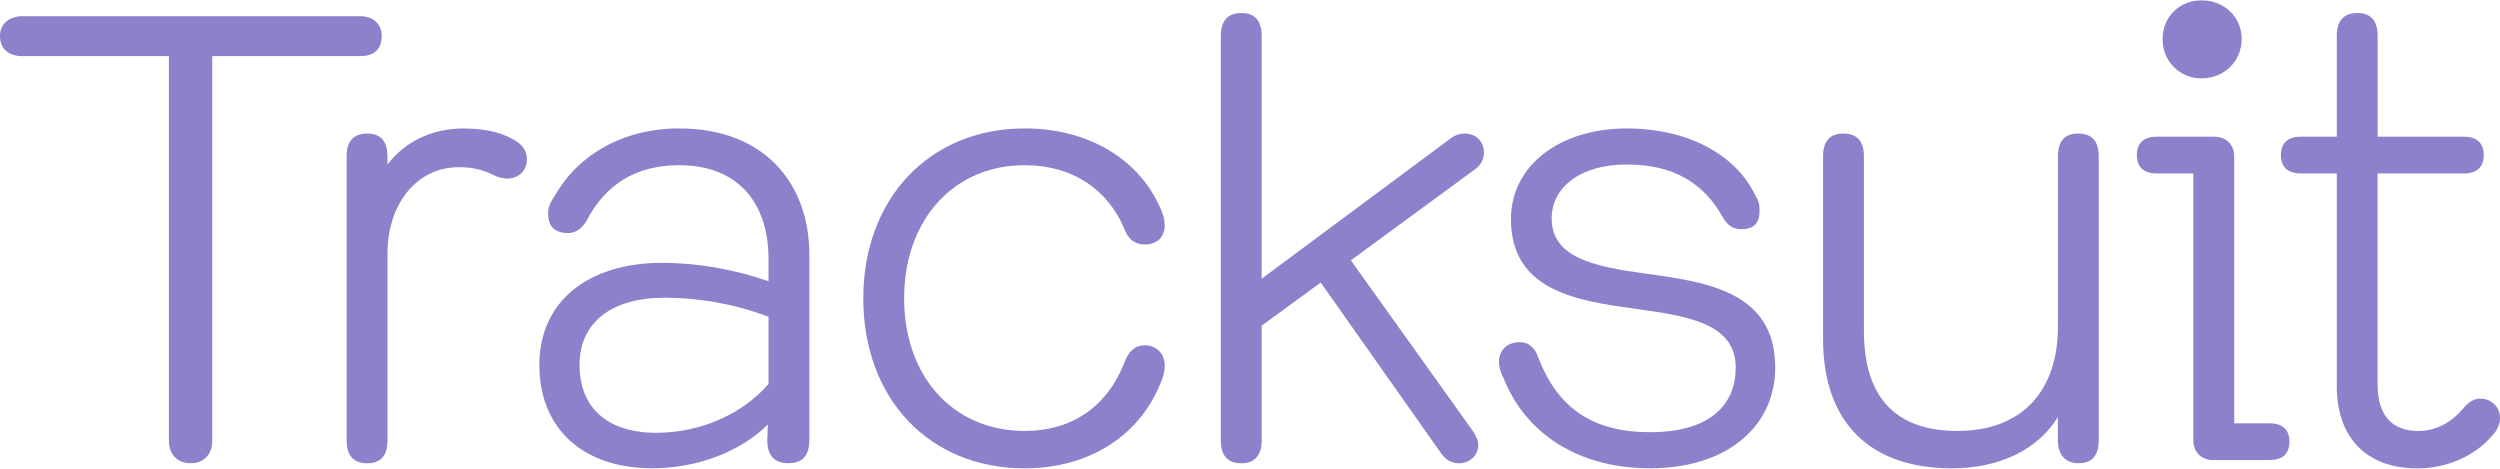 <svg  viewBox="0 0 1280 240" fill="none" xmlns="http://www.w3.org/2000/svg">
<path d="M184.206 8.282C190.961 8.282 195.444 12.185 195.444 18.352C195.444 25.174 191.58 28.749 184.206 28.749H108.665V225.491C108.665 232.969 104.152 237.169 97.722 237.169C90.967 237.169 86.484 232.939 86.484 225.491V28.749H11.563C4.188 28.749 0 24.846 0 18.352C0 12.185 4.808 8.282 11.563 8.282H184.206Z" fill="#8f80cc"/>
<path d="M269.773 81.359C269.773 87.526 265.583 91.429 259.479 91.429C257.237 91.429 254.67 90.773 251.751 89.164C246.941 86.9 241.78 85.589 235.026 85.589C212.844 85.589 198.391 105.073 198.391 129.74V225.519C198.391 233.325 194.851 237.197 188.097 237.197C181.018 237.197 177.478 233.295 177.478 225.519V80.048C177.478 72.243 181.018 68.37 188.097 68.37C194.851 68.37 198.391 72.273 198.391 80.048V84.279C207.387 72.273 221.546 65.778 237.297 65.778C249.832 65.778 258.18 68.37 264.286 72.273C267.825 74.537 269.773 77.784 269.773 81.359Z" fill="#8f80cc"/>
<path d="M414.397 130.696V225.165C414.397 233.268 410.856 237.171 403.778 237.171C396.375 237.171 392.833 233.268 392.833 225.165L393.159 217.359C379.001 231.331 356.849 239.762 334.017 239.762C298.327 239.762 276.146 219.296 276.146 186.853C276.146 154.708 300.569 134.569 339.15 134.569C356.82 134.569 375.785 137.816 393.484 143.983V132.633C393.484 103.08 377.084 84.579 347.823 84.579C325.966 84.579 310.214 93.993 300.246 113.149C297.679 117.38 294.463 119.316 290.924 119.316C284.169 119.316 280.63 116.069 280.63 109.247C280.63 105.672 281.927 103.407 284.494 99.505C296.382 79.038 319.211 65.751 347.823 65.751C389.943 65.751 414.397 92.385 414.397 130.696ZM393.484 196.595V162.186C376.433 155.691 358.117 152.444 340.124 152.444C313.134 152.444 296.734 165.105 296.734 186.853C296.734 208.929 311.188 221.59 335.965 221.59C358.765 221.62 380.298 211.878 393.484 196.595Z" fill="#8f80cc"/>
<path d="M442.003 152.772C442.003 101.471 476.074 65.751 524.625 65.751C557.748 65.751 584.089 81.988 594.708 107.966C595.682 110.23 596.331 112.524 596.331 115.443C596.331 121.61 592.141 125.185 586.037 125.185C581.228 125.185 577.689 122.593 575.741 117.38C567.07 96.615 548.754 84.579 524.625 84.579C488.315 84.579 462.919 112.494 462.919 152.772C462.919 192.722 487.99 220.636 524.625 220.636C549.048 220.636 567.364 207.975 576.067 184.589C578.309 179.405 581.522 176.784 586.037 176.784C592.141 176.784 596.331 181.014 596.331 187.181C596.331 189.117 596.006 191.411 595.032 194.003C584.738 222.245 558.399 239.792 524.625 239.792C475.748 239.792 442.003 204.072 442.003 152.772Z" fill="#8f80cc"/>
<path d="M754.313 220.963C755.61 223.227 756.878 225.193 756.878 227.785C756.878 233.296 752.365 237.199 746.909 237.199C743.37 237.199 740.478 235.56 738.236 232.641L676.206 144.667L645.971 166.742V225.521C645.971 232.998 642.433 237.199 635.678 237.199C628.598 237.199 625.059 233.296 625.059 225.521V18.352C625.059 10.546 628.598 6.673 635.678 6.673C642.433 6.673 645.971 10.576 645.971 18.352V142.701L743.045 70.636C745.287 69.027 747.558 68.371 749.8 68.371C755.906 68.371 759.77 72.602 759.77 78.113C759.77 81.688 758.177 84.608 754.961 86.872L691.632 133.287L754.313 220.963Z" fill="#8f80cc"/>
<path d="M769.71 193.348C768.088 190.428 767.468 187.508 767.468 185.244C767.468 179.078 771.981 175.175 778.087 175.175C782.275 175.175 785.165 177.439 787.084 181.669C797.055 208.929 815.371 221.292 844.955 221.292C872.919 221.292 888.67 209.286 888.67 188.164C888.67 165.761 864.571 161.858 838.526 158.283C807.671 154.053 773.604 149.197 773.604 112.166C773.604 84.907 798.352 65.751 833.068 65.751C862.654 65.751 888.051 78.085 898.639 99.833C900.88 103.407 900.881 105.672 900.881 108.263C900.881 114.43 897.667 117.35 891.561 117.35C887.371 117.35 884.481 115.413 882.239 111.511C872.27 93.338 856.194 84.252 833.364 84.252C810.21 83.924 794.458 95.304 794.458 111.838C794.458 131.977 816.316 136.506 842.361 140.081C873.538 144.311 908.903 149.167 908.903 188.134C908.903 218.968 883.509 239.762 844.926 239.762C807.968 239.792 780.978 221.947 769.71 193.348Z" fill="#8f80cc"/>
<path d="M1074.55 80.049V225.49C1074.55 233.295 1071.01 237.168 1064.26 237.168C1057.51 237.168 1053.64 232.938 1053.64 225.49V213.484C1043.67 230.048 1023.73 239.79 999.309 239.79C958.486 239.79 933.413 217.387 933.413 173.563V80.049C933.413 72.243 936.951 68.371 943.706 68.371C950.786 68.371 954.325 72.273 954.325 80.049V169.333C954.325 204.398 971.374 220.634 1002.23 220.634C1034.71 220.634 1053.67 200.823 1053.67 167.069V80.049C1053.67 72.243 1057.21 68.371 1063.96 68.371C1071.01 68.371 1074.55 72.243 1074.55 80.049Z" fill="#8f80cc"/>
<path d="M1133.29 235.561C1127.18 235.561 1122.99 231.658 1122.99 225.164V88.808H1104.35C1097.6 88.808 1094.06 85.561 1094.06 79.394C1094.06 73.228 1097.6 69.98 1104.35 69.98H1133.61C1139.72 69.98 1143.91 73.883 1143.91 80.05V216.733H1161.9C1168.65 216.733 1172.19 219.98 1172.19 226.147C1172.19 232.314 1168.65 235.561 1161.9 235.561H1133.29ZM1107.24 19.991C1107.24 8.64 1115.91 0.179 1127.18 0.179C1138.74 0.179 1147.74 8.61 1147.74 19.991C1147.74 31.341 1138.74 40.13 1127.18 40.13C1115.91 40.13 1107.24 31.341 1107.24 19.991Z" fill="#8f80cc"/>
<path d="M1196.44 197.904V88.808H1178.12C1171.37 88.808 1167.82 85.561 1167.82 79.394C1167.82 73.227 1171.37 69.98 1178.12 69.98H1196.44V18.352C1196.44 10.546 1199.98 6.673 1207.06 6.673C1213.81 6.673 1217.35 10.576 1217.35 18.352V69.98H1261.39C1268.14 69.98 1271.68 73.227 1271.68 79.394C1271.68 85.561 1268.14 88.808 1261.39 88.808H1217.32V196.593C1217.32 212.502 1224.4 220.635 1238.2 220.635C1246.87 220.635 1254.6 216.732 1261.03 209.284C1263.92 205.709 1266.81 204.101 1270.03 204.101C1275.49 204.101 1280 208.331 1280 213.842C1280 217.09 1278.7 220.337 1275.81 223.257C1266.81 233.654 1252.66 239.821 1237.56 239.821C1211.54 239.791 1196.44 223.882 1196.44 197.904Z" fill="#8f80cc"/>
</svg>
